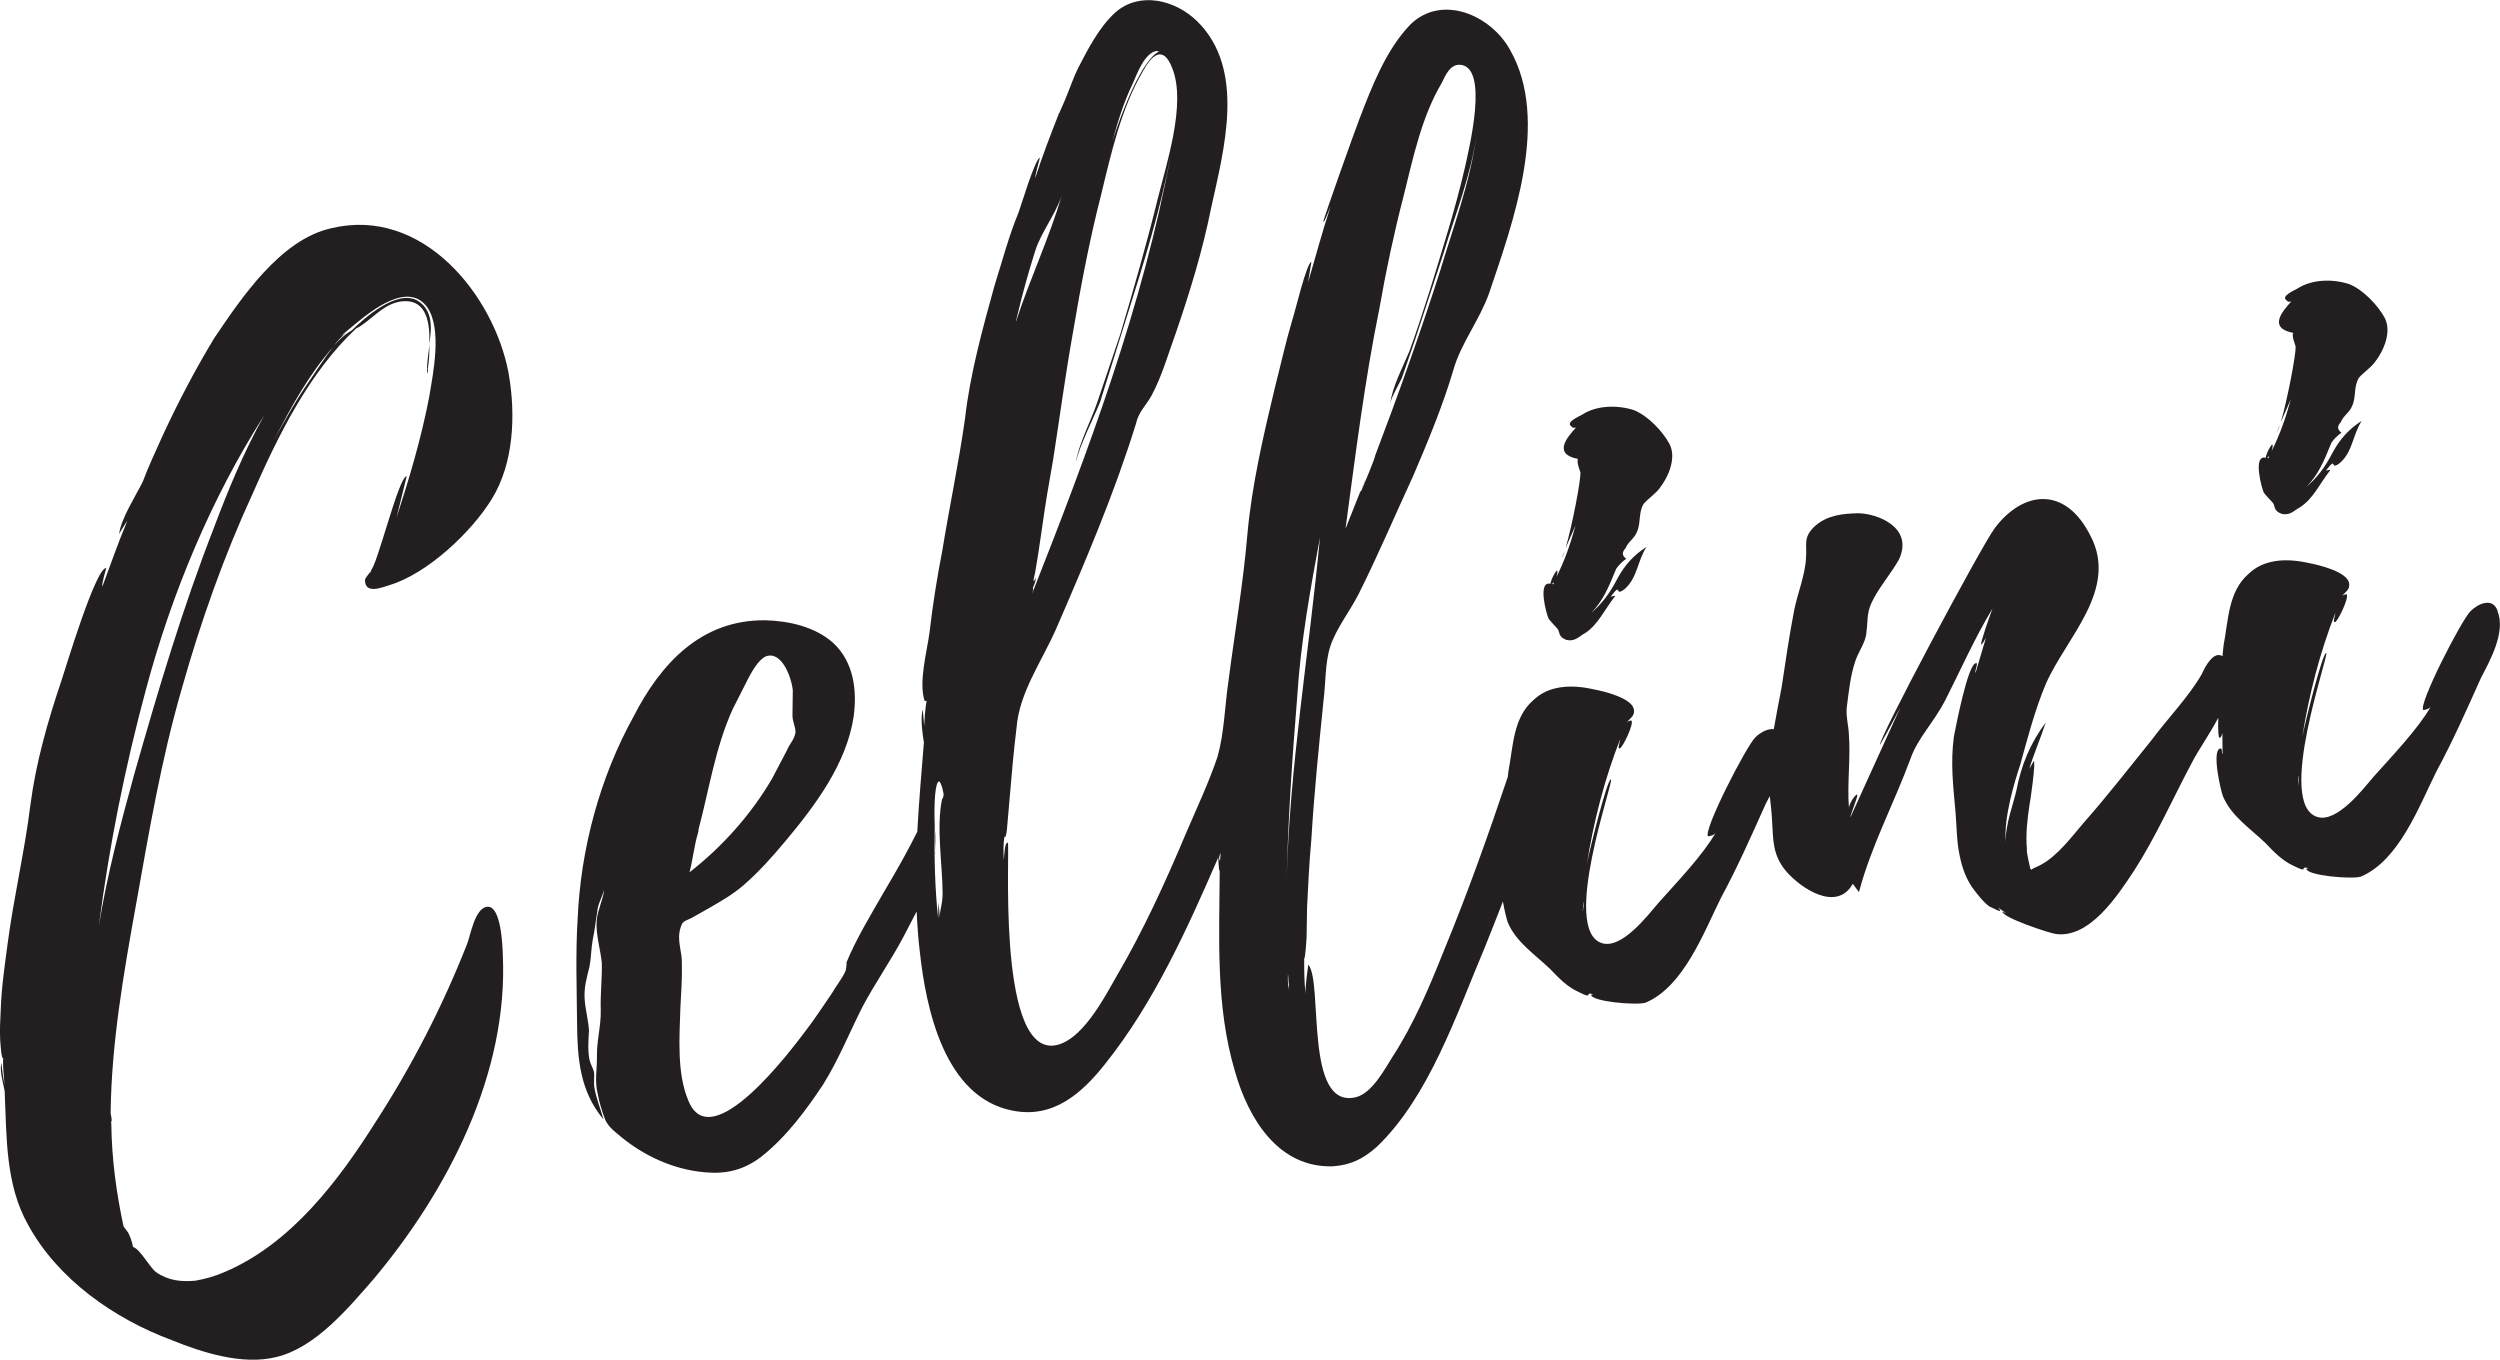 <?xml version="1.0" encoding="UTF-8"?>
<svg id="Layer_1" data-name="Layer 1" xmlns="http://www.w3.org/2000/svg" viewBox="0 0 766.41 416.84">
  <defs>
    <style>
      .cls-1 {
        fill: #231f20;
        stroke-width: 0px;
      }
    </style>
  </defs>
  <path class="cls-1" d="M119.39,179.38c11.65-3.49,25.26-16.36,31.41-26.46,6.73-10.93,7.35-25.83,5.13-38.42l-.06-.35c-4.55-23.73-26.3-50.92-54.33-44.18-15.62,3.48-27.6,21.46-35.9,33.75-5.87,9.69-11.26,20.02-15.96,30.23-2.06,4.69-4.18,9.03-5.89,13.67-2.12,4.34-6.67,11.28-7.27,16.07,0,0,1.38-2.41,2.53-4.05-2.8,6.63-5.19,13.54-7.64,20.11-.41-.29,1.17-5.62,1.17-5.62-3.27-.14-12.56,31.08-13.75,34.54-4.26,12.66-7.83,25.19-9.51,38.11-1.79,14.39-5.11,28.32-6.96,42.35-.93,7.02-1.92,13.69-2.14,20.58-.14,3.27-.35,6.2-.15,9.4.06.35.35,6.07.93,5.25-.27,2.57.29,5.72.37,8.23,0,0-1.05-5.95-.82-6.71-1.09,2,1.13,8.46.9,9.22.59,13.61.26,28.09,7.09,40.24,9.09,16.79,26.38,28.9,44.14,35.51,9.32,3.77,21.57,7.74,31.94,5.19,12.12-2.86,22.23-15.11,30.03-24.06,22.64-27.08,41.23-62.82,39.49-99.32-.08-2.51-.49-15.06-4.75-14.68-3.91.33-5.23,9.22-6.26,11.57-7.47,18.99-16.88,37.25-27.94,54.35-11.28,17.86-25.88,37.39-46.35,46.06-2.68,1.19-5.76,2.1-8.92,2.65-4.26.39-8.29.02-12-2.57-2.06-1.44-4.86-7.08-7.14-7.76-.31-1.75-.97-3.43-1.5-4.42l-1.42-1.91c-2.2-10.44-3.58-20.3-3.74-31.45l-.06-.35c-.06-.35.29-.41.23-.76l-.29.41q.29-.41.23-.76l-.31-1.75c.21-21.32,3.98-42.91,7.81-64.15,4-22.35,7.7-44.29,13.98-65.95,5.77-20.5,12.99-40.9,21.87-60.14,7.72-17.6,17.29-36.96,31.54-50.3,4.65-2.26,8.63-8.37,15.11-8.43,6.48-.06,7.65,6.59,7.37,13.13.88-5.21,1.01-10.64-3.81-13.4-6.34-3.21-16.01,5.35-20.01,9.29-1.98,1.08-3.83,2.84-5.33,4.55.87-1.24,2.08-2.53,3.65-3.89l-1.63,1.01,4.41-3.66c5.04-4.13,16.4-13.35,22.21-5,4.44,6.79,1.71,19.9.49,27.33-2.45,12.7-6.07,24.88-10.05,37.13.62-2.63,3.15-12.82,3.15-12.82-2.51.08-9.14,27.95-11.12,29.02l.35-.06c-1.21,1.29-2.08,2.53-2.02,2.88.04,4.32,4.75,2.41,7.49,1.57ZM65.72,161.43c-9.7,24.8-17.17,49.93-24.52,75.76-4.18,15.16-8.3,30.68-10.9,46.65,3.21-24.74,8.01-48.67,14.56-72.92,7.84-29.16,20.01-58.36,36.13-83.57-6.32,11.22-11.34,23.65-15.28,34.08ZM94.97,116.58c-4.03,5.76-7.6,12.17-10.87,18.15,5.11-9.91,10.56-19.9,18.07-28.43-2.66,3.35-5.18,7.41-7.2,10.29Z"/>
  <path class="cls-1" d="M131.05,114.55c.23-.76.17-1.11.1-1.46.33-2.22.59-4.8.45-7.66-.15,3.27-.99,6.66-.56,9.12Z"/>
  <path class="cls-1" d="M417.82,148.9c.19-.65.49-.7.63-1.65l-.63,1.65Z"/>
  <path class="cls-1" d="M417.57,149.25l.25-.35c-.3.05-.25.35-.25.35Z"/>
  <path class="cls-1" d="M286.72,260.93l-.09,1.24c-.05-.3.19-.64.09-1.24Z"/>
  <path class="cls-1" d="M286.72,260.93l.09-6.45c-.23,2.19-.16,4.32-.09,6.45Z"/>
  <path class="cls-1" d="M477.42,192.7c.88.93.08,2.51,2.78,3.47,2.64.62,3.79-1.03,5.76-2.1,3.89-2.49,6.23-7.59,8.89-10.94.93-.88-1.11-.17-1.11-.17,3.81-5,.82.58,4.59-2.61,3.7-3.54,3.6-8.21,6.42-12.68-3.89,2.49-6.6,5.49-8.79,9.49-2.7,5.17-4.77,7.7-8.19,10.82,3.64-3.89,5.18-7.41,7.7-13.62.86-1.24,1.79-2.12,3.07-3.07-1.24-.87-1.42-1.92-.21-3.21.74-1.93,2.72-3,3.46-4.94,1.32-2.76.41-5.84,2.08-8.67,1.5-1.7,3.77-3.19,4.92-4.83,2.65-3.35,5.23-9.22,3.03-13.52-2.14-3.95-6.56-8.58-10.84-10.36-4.98-1.64-11.46-1.58-15.99,1.38-.99.53-5,2.32-3.36,3.48.47.64.82.58,1.52.45-2.71,3-7.22,8.13.62,9.63-.58.82.68,3.85.74,4.2.08,2.51-2.53,16.32-4.58,23.17l3.09-7.03c-1.53,5.68-3.46,11.07-5.87,15.82,1.3-4.92-1.98,1.08-1.79,2.12-4.16-1.07-1.19,9.59-.65,10.58.06.35,2.71,3.13,2.71,3.13ZM476.35,178.46q.06.35-.23.76s-.06-.35-.41-.29q.35-.06.64-.47Z"/>
  <path class="cls-1" d="M479.71,168.85l-1.03,2.35s.58-.82,1.03-2.35Z"/>
  <path class="cls-1" d="M696.69,154.04c.89.93.08,2.51,2.78,3.48,2.63.62,3.79-1.03,5.76-2.1,3.89-2.49,6.23-7.59,8.89-10.94.93-.88-1.11-.17-1.11-.17,3.81-5,.82.58,4.59-2.61,3.7-3.54,3.6-8.21,6.42-12.68-3.89,2.49-6.6,5.49-8.79,9.49-2.7,5.17-4.78,7.7-8.19,10.82,3.64-3.89,5.19-7.41,7.7-13.62.86-1.24,1.79-2.12,3.07-3.07-1.24-.87-1.42-1.92-.21-3.21.74-1.93,2.72-3,3.46-4.94,1.32-2.75.41-5.84,2.08-8.66,1.5-1.71,3.76-3.19,4.92-4.83,2.65-3.35,5.23-9.22,3.02-13.52-2.14-3.95-6.56-8.58-10.84-10.36-4.98-1.65-11.46-1.58-15.99,1.38-.99.53-5,2.32-3.36,3.48.47.64.82.58,1.53.45-2.72,3-7.23,8.13.61,9.63-.58.82.68,3.85.74,4.2.08,2.51-2.53,16.32-4.57,23.17l3.09-7.03c-1.53,5.68-3.46,11.07-5.87,15.82,1.3-4.92-1.98,1.08-1.79,2.12-4.16-1.07-1.19,9.59-.66,10.58.06.35,2.72,3.13,2.72,3.13ZM695.62,139.8q.06.35-.23.76s-.06-.35-.41-.29q.35-.06.64-.47Z"/>
  <path class="cls-1" d="M698.98,130.18l-1.03,2.34s.58-.82,1.03-2.34Z"/>
  <path class="cls-1" d="M765.69,187.32c-1.5-4.42-6.15-2.16-8.29.02-2.78,2.66-16.2,28.83-14.5,30.34,1.05-.19,1.75-.31,2.33-1.13-3.85,6.81-11.77,15.06-17.5,21.49-3.29,3.83-11.2,14.24-17.29,12.42-12.94-3.85,3.8-50.09,2.68-50.25-1.11-.17-6.4,20.97-7.35,25.82,2.04-12.99,5.48-26.22,10.21-38.24-.16,1.12-.9,3.05-.21,2.93.76.22,4.71-8.05,3.54-8.56-.35.06-1.05.19-1.34.6.87-1.24,2.55-1.89,2.18-4-.62-3.49-9.28-5.58-12.26-6.13-7.14-1.63-13.91-1.16-18.54,3.27-6.26,5.43-6.18,14.08-7.68,21.92-.06.41-.19,1.63-.34,3.34-2.58-1.64-5.13,2.73-6.3,5.41-3.85,6.81-10.56,13.76-15.52,20.41-6.81,8.42-13.57,17.18-20.79,25.31-3.58,4.24-7.97,10.06-12.91,12.74-.64.47-3.03,1.25-2.96,1.61l-.41-.29s-1.34-5.53-1.05-5.95c-.45-4.61.15-9.41.81-13.85.22-.76,1.98-13.34,1.27-13.21l-1.38,2.41c1.36-4.57,3.42-9.26,5.06-14.24-4.67,6.23-7.47,12.86-8.97,20.7-.78,3.75-3.52,10.73-3.3,16.09-.65-7.82,2.8-18.89,4.45-23.87,2.2-7.97,4.57-17.04,7.88-24.84,6.18-14.08,22.33-28.83,13.65-45.34-7.8-15.58-20.81-13.65-29.29-2.41-4.1,5.41-36.36,65.93-35.18,66.45,0,0,2.76-4.81,6.26-11.56l-15.34,33.73c-.35.06,2.45-6.56,2.04-6.85-.41-.29-2.43,2.6-2.53,4.06-.59-7.47.56-15.25-.03-22.72-.15-2.87-.86-4.9-.66-7.82.59-4.8,1.13-9.94,2.55-14.16.9-3.04,3.27-5.99,3.48-8.91.6-4.8-.06-6.48,2.41-10.88,2.18-4,5.76-8.23,7.66-11.82,4.41-9.79-6.79-13.95-12.57-14.02-4.67.1-9.28.56-13.05,3.75-4.06,3.6-2.58,5.86-2.95,9.9-.19,5.09-2.7,11.3-3.64,16.16-1.51,7.84-2.66,15.62-3.81,23.4-.84,4.41-1.69,8.7-2.43,12.99-1.93-.27-4.29,1.13-5.65,2.51-2.77,2.66-16.2,28.83-14.49,30.34,1.05-.19,1.75-.31,2.33-1.14-3.85,6.81-11.77,15.06-17.5,21.49-3.29,3.83-11.2,14.24-17.29,12.42-12.94-3.84,3.8-50.09,2.68-50.25-1.11-.17-6.4,20.97-7.35,25.83,2.04-12.99,5.48-26.22,10.22-38.24-.16,1.12-.9,3.05-.21,2.93.76.22,4.71-8.05,3.54-8.56-.35.06-1.05.19-1.34.6.87-1.24,2.55-1.89,2.18-4-.62-3.49-9.28-5.58-12.26-6.13-7.14-1.63-13.91-1.15-18.54,3.27-6.26,5.43-6.18,14.08-7.68,21.92-.04.25-.1.84-.18,1.63-6.03,17.95-12.38,35.84-19.6,53.29-4.46,11.21-9.22,22.48-15.73,32.51-2.4,3.8-6.3,11.23-11.3,12.42-15.9,3.72-9.91-35.35-14.53-40.67,0,0-.98,6.61-.86,9.04-.39-3.92-.42-7.59-.4-10.97.35.25.73-6.26.73-6.26l.16-9.53c.33-6.81.66-13.61,1.29-20.47.86-14.26,2.31-28.62,3.77-42.98.65-5.02.44-11.42,2.03-16.3,1.78-5.53,6.06-10.88,8.78-16.27,5.89-11.77,11.09-24.03,16.64-36.05,4.56-10.62,9.08-21.53,12.35-32.54,2.26-8.06,7.8-14.86,10.9-23.38,7.24-21.51,18.86-53,6.45-74.73-5.86-10.61-20.82-17.18-30.51-7.8-7.52,7.76-11.93,19.27-15.71,29.14-1.07,2.64-11.32,31.43-11.02,31.38.35.25,1.36-2.69,2.24-4.69-2.61,7.82-4.62,15.53-6.93,23.3l1.04-6.32c-1.49.26-5.16,15.94-5.79,17.58-2.12,7.12-3.64,14.13-5.46,21.2-3.53,14.73-7.02,29.76-8.37,44.71-1.3,15.26-3.89,30.12-5.83,45.18-1.12,7.56-1.24,15.55-3.31,22.97-2.61,7.82-6.4,15.85-9.66,23.47-6.27,14.91-13.12,29.91-21.14,43.59-3.76,6.49-11.02,20.95-19.8,21.58-17.32.91-12.85-62.44-13.74-62.28-.89.16-1.01,2.94-1.19,5.43-.12-2.44-.24-4.87.23-7.4.26,1.49.82-2.29.77-2.59l.81-9.34c.58-7.15,1.21-14.01,2.08-21.22.84-10.88,7.75-20.38,12.13-30.35,8.94-20.58,17.83-41.47,24.48-62.88.86-3.83,3.03-5.44,4.88-8.83,3.22-6.09,5.09-12.86,7.37-19.08,4.25-12.4,8.16-25.05,10.76-38.08,3.91-17.86,10.87-42.69-4.31-57.49-6.66-6.49-17.56-9.17-25-2.65-5.02,4.56-8.43,11.3-11.41,17.04-1.36,2.69-2.57,6.28-4.08,9.91l-1.64,3.74c.04-.06.08-.13.11-.19l-.22.44.11-.25c-.12.2-.21.4-.36.6l.05.3c-.3.05-.24.35-.24.35-2.33,5.93-4.85,12.51-6.83,18.68-.3.05,1.38-6.07,1.38-6.07-1.49.26-5.91,15.15-6.55,16.79-3.01,7.27-5.02,14.99-7.38,22.46-3.75,13.54-7.49,27.07-9.05,40.84-1.91,13.52-4.76,26.9-6.97,40.48-1.61,8.26-2.92,16.46-3.89,24.91-.79,5.97-3.43,15.32-1.49,21.11l.59-.1c-.47,2.54-.6,5.32-.77,7.8-.07-2.13-.44-4.22-.3-5.16-1.12,2.34.14,9.48.24,10.07-.74,9.21-1.54,18.33-2.03,27.44-3.45,6.82-5.74,10.87-10.05,18.17-4.14,7.22-8.63,14.51-11.65,21.89.12.7-.27,2.57-.27,2.57-1.03,2.35-2.82,4.47-4.2,6.88-2.59,3.71-5.13,7.76-8.07,11.53-4.38,5.82-28.9,38.65-35.9,21.48-3.64-8.38-2.75-19.72-2.49-28.42.25-4.74.56-9.12.46-13.79.08-3.62-1.59-6.94-.45-10.74.68-2.29,1.09-2,3.41-3.13l5.58-3.15c3.6-2.08,7.2-4.16,10.33-6.87,4.69-4.07,8.91-8.79,12.78-13.44,9.24-11.01,18.87-23.89,21.02-38.34,1.09-8.13-.04-16.59-6.11-22.37-5.6-5.14-13.85-6.94-21.09-7.1-19.51-.17-31.94,13.21-40.26,29.47-10.4,18.79-16.27,40.75-17.17,62.19-.66,10.58-.27,20.97-.17,31.78.1,10.8.78,20.79,8.11,29.6-.97-3.44-2.22-6.46-2.78-9.61-.31-1.75.08-3.62-.16-5.02-.12-.7-1.19-2.68-1.38-3.73-.56-3.15-.29-5.72-.14-8.99-.21-3.21-1.11-6.3-1.32-9.51-.27-3.56.64-6.61,1.48-10,.56-2.98.47-5.49,1.03-8.48.62-2.63.82-5.55,1.38-8.54.04-1.81,1.42-4.22,2.1-6.5-.49,3.33-2.1,6.5-2.31,9.43-.31,4.38,1.19,8.8,1.58,13.06.1,4.67-.49,9.47-.33,14.49.1,4.68-1.26,9.24-1.16,13.92.04,4.32-.8,7.72.29,11.85.43,2.45,1.21,4.84,1.93,6.87.84,2.73,2.9,4.18,5.02,5.97,7.18,5.95,16.22,10.13,25.75,10.97,6.61.64,12.14-.69,17.54-4.89,7.59-6.03,13.71-14.32,18.84-22.08,4.78-7.7,8.03-15.85,12.04-23.77,3.79-7.16,8.69-14.16,12.48-21.32l4.11-7.89c.19,4.03.46,8.07.95,12.14,1.91,17.76,7.62,44.96,28.56,48.93,12.38,2.42,21.15-5.26,28.41-14.51,14.82-18.55,25.18-41.53,34.55-63.12.05.3.09,3.97.44,4.21-.11,20.25-1.3,41.32,4.69,61.41,4.06,14.31,13.19,29.57,29.96,29.06,5.46-.35,9.41-2.28,13.64-6.09,15.99-15.39,24.39-40.78,32.84-60.67,1.94-4.8,3.83-9.61,5.7-14.43.49,2.92,1.19,5.65,1.47,6.38,2.51,6.05,8.21,9.74,12.99,14.31,2.65,2.78,5.31,5.56,8.83,7.1,4.75,2.41,1.4-.25,4.44.66l-.7.12c.02,2.16,13.93,3.32,16.67,2.47,11.75-4.96,17.85-21.54,23.18-32.23,5.17-9.57,9.29-18.96,13.69-28.75.38-.72.8-1.52,1.24-2.37.26,2.37.55,4.72.67,7.09.41,6.42.1,10.8,4.24,15.85,4.55,5.33,15.6,12.76,20.54,3.95l1.89,2.55c3.67-13.99,10.72-27.14,15.85-41.03,2.16-6.15,7.08-10.99,10.58-17.74,4.82-9.51,8.93-18.89,14.51-28.17-.74,1.93-3.87,10.78-3.46,11.07.64-.47.87-1.24,1.44-2.06l-3.17,10.66c-.41-.29.91-3.05.21-2.92-2.58-.27-6.47,20.62-6.86,22.5-1.09,8.13-.21,15.19.51,23.36.33,3.91.31,7.88.99,11.73.68,3.85,1.71,7.64,4.13,11.18,1.42,1.91,3.31,4.46,5.37,5.91.35-.06,4.81,2.76,2.57.27l2.47,1.73-1.17-.51c-.04,1.81,14.14,6.53,16.36,6.86,10.35,1.42,18.88-11.63,24-19.39,6.8-10.57,11.94-22.3,17.91-33.46,1.58-3.12,5.09-8.15,7.91-13.42-.1,3.58,0,6.14.45,6.18.64-.47.58-.83.8-1.59l.06,6.48c-.35.06.04-1.81-.66-1.68-2.8.49.12,12.97.78,14.65,2.51,6.05,8.21,9.74,12.99,14.31,2.65,2.78,5.31,5.56,8.83,7.1,4.76,2.41,1.4-.25,4.45.66l-.7.12c.02,2.16,13.94,3.32,16.68,2.47,11.75-4.96,17.85-21.54,23.18-32.23,5.17-9.57,9.29-18.95,13.69-28.75,2.7-5.17,7.64-13.97,5.07-20.38ZM422.92,94.34c1.98-11.39,4.5-23.18,7.42-34.42,2.87-11.54,5.53-24.28,11.69-34.56,1.12-2.35,2.43-5.34,5.16-5.51,9.78-.19,2.89,26.78,1.89,31.55-2.96,12.79-6.91,25.14-10.81,37.79-1.98,6.17-3.95,12.34-6.23,18.57-1.94,4.64-5.16,10.72-5.81,15.74.52-2.24,2.68-5.69,3.55-7.68l4.06-11.75,8.78-26.69c3.31-11.13,8.39-23.71,10.07-36.24-1.87,14.54-7.5,29.48-11.21,41.96-6.13,19.17-12.9,38.15-20.02,56.88.44-.99-.33,1.59-4.02,10.22l-.25.35-.25.35-4.46,11.21c3.07-22.61,5.83-45.18,10.44-67.76ZM347.31,25.5c1.31-2.99,3.59-9.22,7.16-9.85.3-.05.65.19.94.14-5.14,2.13-11.49,18.28-14.43,27.69,1.68-6.12,3.41-11.94,6.33-17.98ZM328.91,102.03c2.4-14.22,5.09-28.49,8.73-42.63,3.01-12.49,6.11-26.22,12.71-37.5,2.53-4.74,6.18-8.45,9.03-.98,4.37,10.88-1.86,29.45-4.54,40.35-3.39,13.79-7.39,27.67-11.43,41.26l-7.05,20.87c-2.03,5.88-5.5,12.31-6.58,18.33,1.44-5.77,5.34-13.21,7.47-18.49l8.24-26.29c5.11-16.23,10.22-32.46,13.39-49.27-8.46,45.95-25.36,90.94-42.52,134.44l.38-1.3-.1-.59c.44-.99.87-1.99.96-3.23-.87,1.99-.98,1.4-.26-1.49l.89-5.37,1.26-8.5c.93-6.91,2.15-13.88,3.38-20.84,2.01-12.93,3.73-25.8,6.04-38.78ZM311.79,97.07c1.58-6.72,3.45-13.49,5.62-20.31,1.78-5.53,6.05-10.88,8.08-16.76-3.85,12.94-9.64,25.31-13.84,38.01-.19.65-.44,1,.14-.94ZM213.96,255.42c.23-.76.16-1.11.16-1.11,3.27-12.12,5.02-24.7,10.46-36.84l4.82-9.51c1.09-2,2.98-5.58,5.31-6.71,5.06-1.98,8.06,6.88,8.33,10.44l-.1,7.6c.02,2.16.97,3.44.93,5.25-.33,2.22-1.9,3.58-2.64,5.51l-4.59,8.74c-6.38,10.87-15.11,20.71-25.26,28.63,1.07-4.16,1.44-8.19,2.58-12ZM289.24,243.93c-.14.94-.44.99-.44.99-1.8,8.9.09,19.61.17,28.79.03,3.67-.95,5.07-.82,7.5-.21-1.19-.17-2.73-.49-4.51l-.05,4.91c-1.03-9.32-1.22-19.1-1.06-28.63-.26-6.7.13-13.21,1.31-13.42.59-.1,1.63,4.01,1.38,4.36ZM374.02,263.94c-.46-.84-.26-1.49.18-2.48l-.18,2.48ZM397.67,213.77c1.04-16.74,4.01-32.9,6.99-49.07-3.29,35.23-9.37,70.33-10.23,105.44.42-18.47,1.68-37.4,3.24-56.37ZM395.09,303.45c-.31-1.79-.33-3.62-.24-4.86.16.89.07,2.13.28,3.32.06.3-.14.95-.03,1.54ZM485.52,277.49l-.33,2.22.21-2.92q.29-.41.06.35l.06.35ZM704.78,238.83l-.33,2.22.21-2.92q.29-.41.06.35l.06.35Z"/>
</svg>